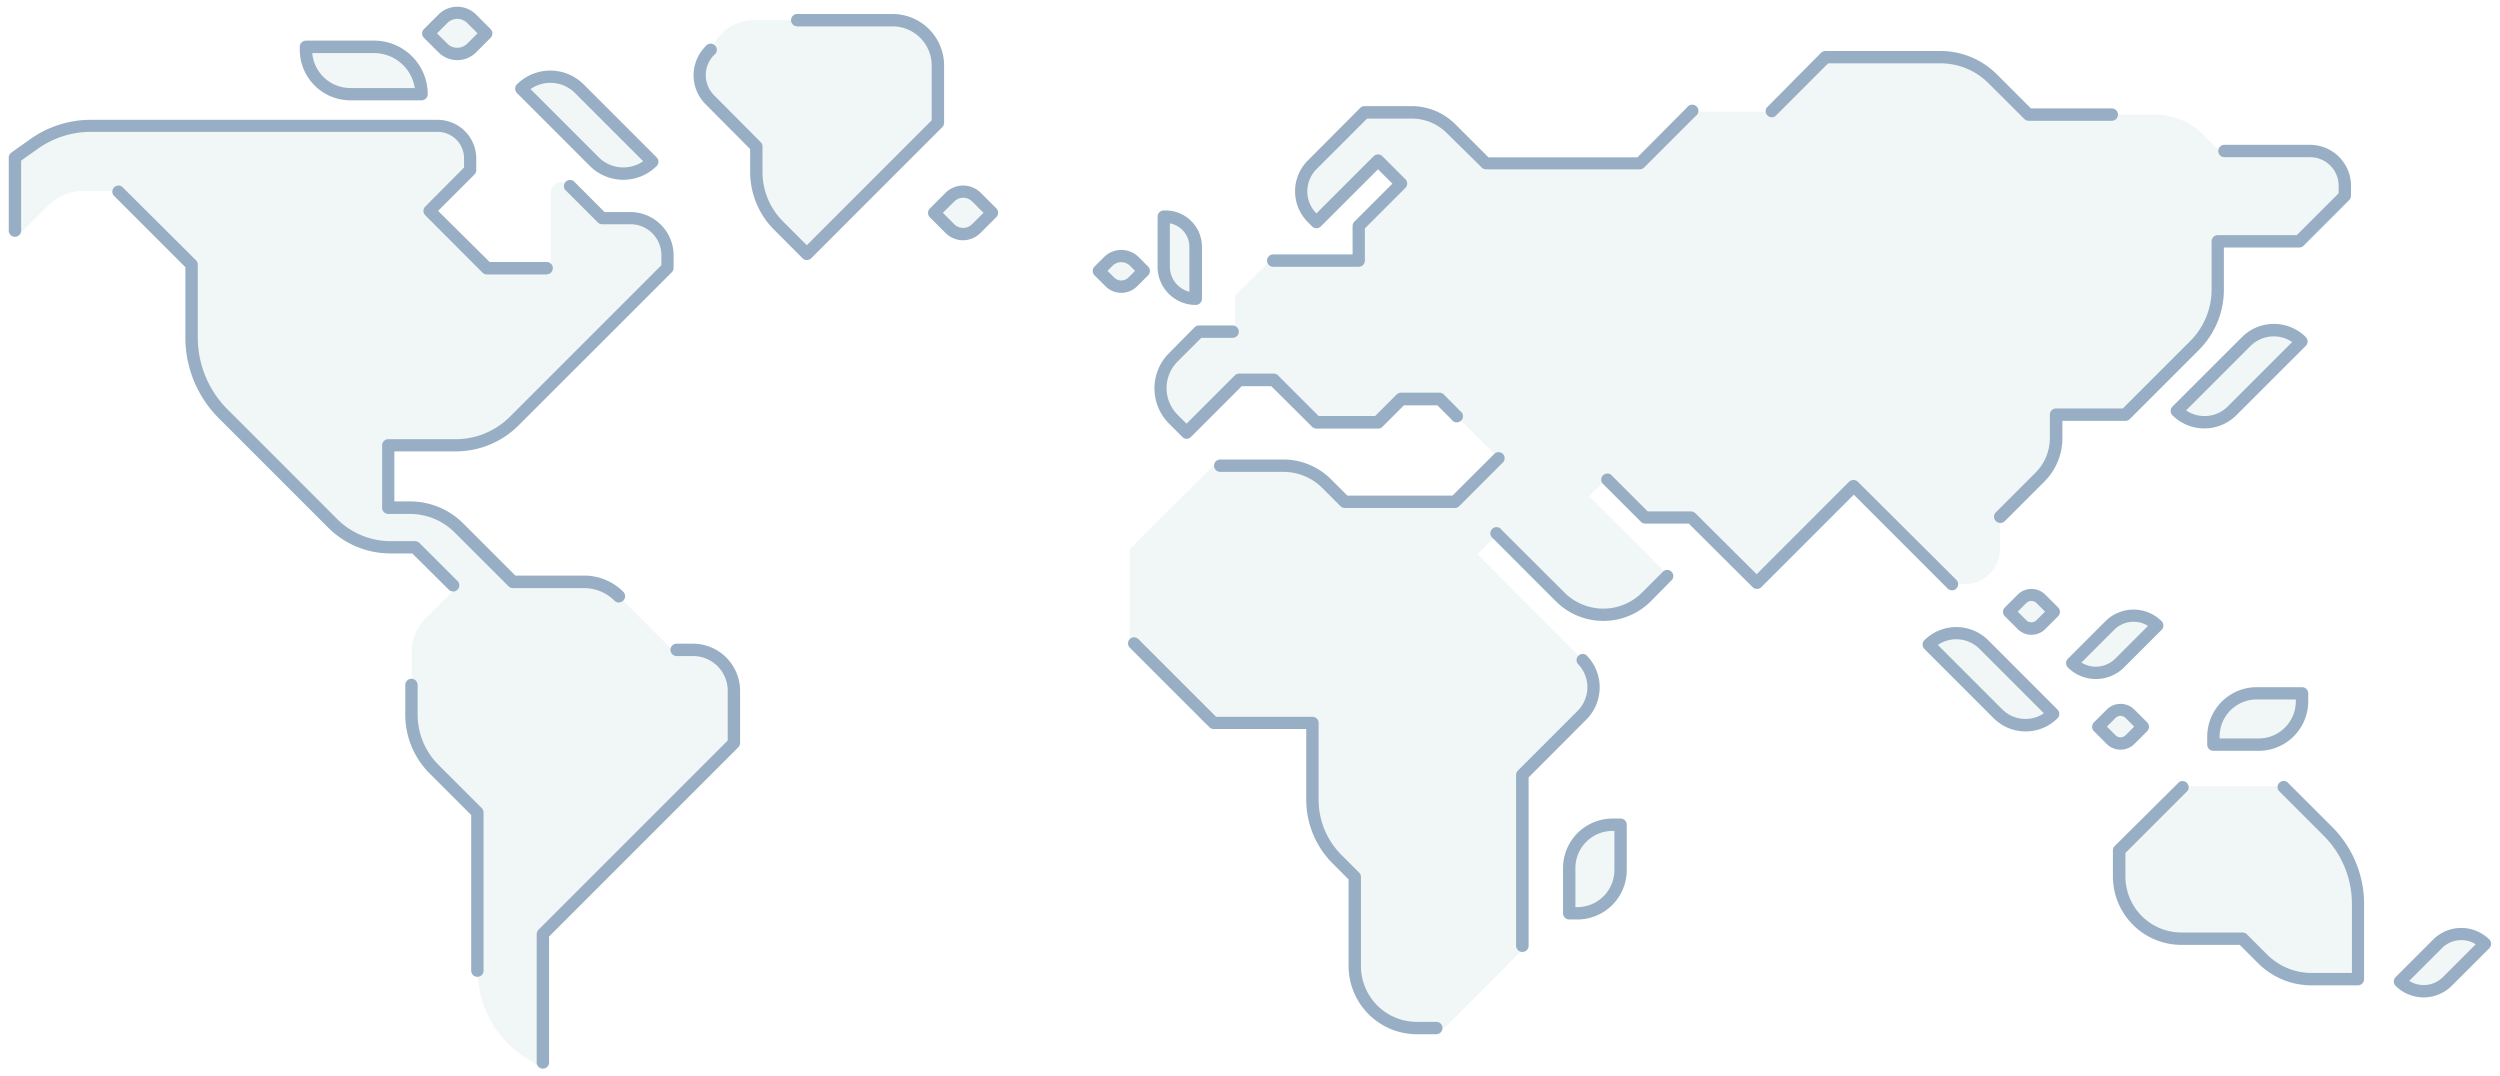 <svg xmlns="http://www.w3.org/2000/svg" width="582.09" height="250.47" viewBox="0 0 582.09 250.47">
  <defs>
    <style>
      .cls-1 {
        opacity: 0.5;
      }

      .cls-2 {
        opacity: 0.75;
      }

      .cls-3 {
        fill: #dae7ea;
      }

      .cls-4 {
        fill: #305e89;
      }
    </style>
  </defs>
  <g id="Ebene_8" data-name="Ebene 8">
    <g class="cls-1">
      <g class="cls-2">
        <path class="cls-3" d="M161.37,151.31h-4.82l-12.46-12.45a11.43,11.43,0,0,0-8.1-3.36H119.42L106.89,123a16.24,16.24,0,0,0-11.48-4.76h-5V103.7h15.67A19.39,19.39,0,0,0,119.77,98l35.67-35.67V59.41a8.64,8.64,0,0,0-8.64-8.64h-6.61l-7.64-7.64a2.53,2.53,0,0,0-4.31,1.79V62.47H113.36L100,49.1l9.51-9.51V36.86a7.6,7.6,0,0,0-7.6-7.6H21.15A22.91,22.91,0,0,0,7.89,33.49L3.48,36.62V53.56a.84.84,0,0,0,1.44.59l6.34-6.33a11.57,11.57,0,0,1,8.18-3.39h8L44.61,61.61v16.9A25.33,25.33,0,0,0,52,96.42l6.78,6.78,18.6,18.6A19.18,19.18,0,0,0,91,127.41h5.66l9.51,9.52-7.29,7.28a10.46,10.46,0,0,0-3,7.37v14.77a18,18,0,0,0,5.28,12.76l10.07,10.06V226a24,24,0,0,0,10.92,20.12l4.33,2.82V217.48L170.88,173V160.82A9.51,9.51,0,0,0,161.37,151.31Z"/>
        <path class="cls-3" d="M98.15,21.92H81.57A10.33,10.33,0,0,1,71.24,11.6v-.7H87.12a11,11,0,0,1,11,11Z"/>
        <path class="cls-3" d="M493.15,165.45h4.3a0,0,0,0,1,0,0v4.3a3.11,3.11,0,0,1-3.11,3.11H490a0,0,0,0,1,0,0v-4.3A3.11,3.11,0,0,1,493.15,165.45Z" transform="translate(264.22 -299.58) rotate(45)"/>
        <path class="cls-3" d="M271,62.13V50.46h.4a7,7,0,0,1,7,7V69.55h0A7.42,7.42,0,0,1,271,62.13Z"/>
        <path class="cls-3" d="M558.78,228.51h0l8.77-8.77a7.82,7.82,0,0,1,11.05,0h0l-8.76,8.77A7.83,7.83,0,0,1,558.78,228.51Z"/>
        <path class="cls-3" d="M106.41,3h4.84a0,0,0,0,1,0,0V7.83a4.72,4.72,0,0,1-4.72,4.72h-4.84a0,0,0,0,1,0,0V7.71A4.72,4.72,0,0,1,106.41,3Z" transform="translate(36.68 -73.01) rotate(45)"/>
        <path class="cls-3" d="M537.87,35.16h-21.1l-3.85-3.85a15.81,15.81,0,0,0-11.17-4.63H472.33l-8.3-8.3a17.26,17.26,0,0,0-12.22-5.07H425.05L412.33,26h-18.5l-12,12H346L337.9,30a13,13,0,0,0-9.21-3.82h-11L305.5,38.37a8.71,8.71,0,0,0,0,12.33l1,1,14.35-14.35,5.38,5.38-9.86,9.87v8.07H295.74l-8.18,8.18v8.41h-8.41l-5.95,6a10.19,10.19,0,0,0,0,14.41l3.11,3.11,12.26-12.26h8.07l9.86,9.86h14.35L326.23,93h9l4.51,4.51,9.23,9.23-10.15,10.14H313.12l-4.21-4.21a14.34,14.34,0,0,0-10.14-4.2H282.51L263,127.94l.05,20.84,19.52,19.52h23v17.83a19.76,19.76,0,0,0,5.78,14l4.08,4.08V224.9a14.47,14.47,0,0,0,14.47,14.47h6.38l18.17-18.16v-40.8l13.9-13.91a9.23,9.23,0,0,0,0-13L344,129.05l4.7-4.7L363.28,139a14.2,14.2,0,0,0,20.07,0l5.07-5.06L370,115.53l4.05-4,9,9h10.68l15.3,15.22,22.56-22.56L454.48,136h3a8.16,8.16,0,0,0,8.16-8.16v-7.53l9.22-9.22A12.91,12.91,0,0,0,478.7,102V96.55h16.14l4.5-4.5,1.14-1.14,10.46-10.46a18.51,18.51,0,0,0,5.42-13.09V56.19h19L546,45.58V43.25A8.09,8.09,0,0,0,537.87,35.16Z"/>
        <path class="cls-3" d="M493.39,198v6a14.48,14.48,0,0,0,14.48,14.48h14.22l4.66,4.67a16.23,16.23,0,0,0,11.47,4.75H549V210.53a24,24,0,0,0-7-17L531.5,183.1H508.63L493.72,198Z"/>
        <path class="cls-3" d="M449.07,150.06h0a9.08,9.08,0,0,1,12.85,0l16.14,16.15h0a9.1,9.1,0,0,1-12.85,0Z"/>
        <path class="cls-3" d="M525.43,161.42H536a0,0,0,0,1,0,0v1.88a10.07,10.07,0,0,1-10.07,10.07H515.36a0,0,0,0,1,0,0V171.5A10.07,10.07,0,0,1,525.43,161.42Z" transform="translate(1051.35 334.8) rotate(180)"/>
        <path class="cls-3" d="M361,196.36h10.55a10.07,10.07,0,0,1,10.07,10.07v1.88a0,0,0,0,1,0,0H371.11A10.07,10.07,0,0,1,361,198.24v-1.88A0,0,0,0,1,361,196.36Z" transform="translate(169.01 573.69) rotate(-90)"/>
        <path class="cls-3" d="M121.39,20.65h0a9.57,9.57,0,0,1,13.52,0l17,17h0a9.57,9.57,0,0,1-13.52,0Z"/>
        <path class="cls-3" d="M535.82,79.51h0a9.1,9.1,0,0,0-12.85,0L506.83,95.66h0a9.08,9.08,0,0,0,12.85,0Z"/>
        <path class="cls-3" d="M165.3,11.82a8.09,8.09,0,0,0,0,11.42L176.1,34.11V40a17.81,17.81,0,0,0,5.22,12.59l6.54,6.55L218.37,28.6V15.26A10.55,10.55,0,0,0,207.82,4.7H175.5a10.59,10.59,0,0,0-9.22,5.39Z"/>
        <path class="cls-3" d="M223.84,44.77H229a0,0,0,0,1,0,0V50a4.37,4.37,0,0,1-4.37,4.37h-5.19a0,0,0,0,1,0,0V49.14A4.37,4.37,0,0,1,223.84,44.77Z" transform="translate(100.72 -144.06) rotate(45)"/>
        <path class="cls-3" d="M472.42,138.7h4.3a0,0,0,0,1,0,0V143a3.11,3.11,0,0,1-3.11,3.11h-4.3a0,0,0,0,1,0,0v-4.3A3.11,3.11,0,0,1,472.42,138.7Z" transform="translate(239.24 -292.76) rotate(45)"/>
        <path class="cls-3" d="M261.63,59.36h3.16a0,0,0,0,1,0,0V63A3.78,3.78,0,0,1,261,66.78h-3.63a0,0,0,0,1,0,0V63.61A4.25,4.25,0,0,1,261.63,59.36Z" transform="translate(121.06 -166.14) rotate(45)"/>
        <path class="cls-3" d="M502.33,145.62h0l-8.76,8.76a7.83,7.83,0,0,1-11.06,0h0l8.77-8.76A7.8,7.8,0,0,1,502.33,145.62Z"/>
      </g>
      <path class="cls-4" d="M261.08,68.18a5.19,5.19,0,0,1-3.69-1.53l-2.57-2.56a1.45,1.45,0,0,1,0-2l2.24-2.24a5.71,5.71,0,0,1,8.05,0l2.23,2.24a1.45,1.45,0,0,1,0,2l-2.57,2.56A5.18,5.18,0,0,1,261.08,68.18Zm-3.21-5.11,1.55,1.55a2.36,2.36,0,0,0,3.32,0l1.55-1.55-1.22-1.22a2.89,2.89,0,0,0-4,0Z"/>
      <path class="cls-4" d="M473,147.8a4.52,4.52,0,0,1-3.22-1.34l-3-3a1.42,1.42,0,0,1,0-2l3-3a4.55,4.55,0,0,1,6.44,0l3,3a1.44,1.44,0,0,1,0,2l-3,3A4.55,4.55,0,0,1,473,147.8Zm-3.21-5.39,2,2a1.68,1.68,0,0,0,2.37,0l2-2-2-2a1.68,1.68,0,0,0-2.37,0Z"/>
      <path class="cls-4" d="M488,158.1a9.22,9.22,0,0,1-6.54-2.7,1.43,1.43,0,0,1,0-2l8.76-8.76a9.26,9.26,0,0,1,13.09,0,1.45,1.45,0,0,1,0,2l-8.76,8.76A9.26,9.26,0,0,1,488,158.1Zm-3.37-3.83a6.39,6.39,0,0,0,7.88-.91l7.63-7.63a6.38,6.38,0,0,0-7.88.91Z"/>
      <path class="cls-4" d="M278.39,71a8.86,8.86,0,0,1-8.86-8.86V50.46A1.44,1.44,0,0,1,271,49h.4a8.47,8.47,0,0,1,8.46,8.46V69.55A1.45,1.45,0,0,1,278.39,71Zm-6-19V62.13a6,6,0,0,0,4.54,5.8V57.48A5.61,5.61,0,0,0,272.41,52Z"/>
      <path class="cls-4" d="M493.74,174.55a4.53,4.53,0,0,1-3.22-1.33h0l-3-3a1.45,1.45,0,0,1,0-2l3-3a4.55,4.55,0,0,1,6.44,0l3,3a1.45,1.45,0,0,1,0,2l-3,3A4.53,4.53,0,0,1,493.74,174.55Zm-1.18-3.37a1.65,1.65,0,0,0,2.36,0l2-2-2-2a1.65,1.65,0,0,0-2.36,0l-2,2Z"/>
      <path class="cls-4" d="M106.47,14a6.15,6.15,0,0,1-4.36-1.8L98.69,8.79a1.45,1.45,0,0,1,0-2l3.42-3.42a6.18,6.18,0,0,1,8.72,0l3.41,3.42a1.43,1.43,0,0,1,0,2l-3.41,3.42A6.16,6.16,0,0,1,106.47,14Zm-4.72-6.24,2.4,2.4a3.28,3.28,0,0,0,4.64,0l2.4-2.4-2.4-2.4a3.28,3.28,0,0,0-4.64,0Z"/>
      <path class="cls-4" d="M127.23,63.91H113.36a1.43,1.43,0,0,1-1-.42L99,50.11a1.44,1.44,0,0,1,0-2L108.05,39V36.86a6.17,6.17,0,0,0-6.16-6.16H21.15a21.37,21.37,0,0,0-12.43,4l-3.8,2.7v16.3a1.44,1.44,0,0,1-2.88,0v-17a1.45,1.45,0,0,1,.61-1.18l4.41-3.13a24.27,24.27,0,0,1,14.09-4.49h80.74a9,9,0,0,1,9,9v2.73a1.42,1.42,0,0,1-.42,1L102,49.1,114,61h13.28a1.44,1.44,0,0,1,0,2.88Z"/>
      <path class="cls-4" d="M105.48,137.71a1.44,1.44,0,0,1-1-.42L96,128.86H91a20.49,20.49,0,0,1-14.58-6L51,97.44a26.59,26.59,0,0,1-7.84-18.93V62.21L26.4,45.45a1.44,1.44,0,0,1,2-2L45.63,60.6a1.41,1.41,0,0,1,.42,1v16.9a23.7,23.7,0,0,0,7,16.89l25.37,25.38A17.64,17.64,0,0,0,91,126h5.66a1.42,1.42,0,0,1,1,.42l8.86,8.85a1.44,1.44,0,0,1-1,2.46Z"/>
      <path class="cls-4" d="M111.15,227.44a1.43,1.43,0,0,1-1.44-1.44V189.77l-9.64-9.64a19.36,19.36,0,0,1-5.71-13.78v-6.86a1.44,1.44,0,0,1,2.88,0v6.86a16.5,16.5,0,0,0,4.86,11.74l10.06,10.06a1.46,1.46,0,0,1,.43,1V226A1.44,1.44,0,0,1,111.15,227.44Z"/>
      <path class="cls-4" d="M144.09,140.3a1.43,1.43,0,0,1-1-.42,10,10,0,0,0-7.09-2.94H119.42a1.45,1.45,0,0,1-1-.42L105.88,124a14.7,14.7,0,0,0-10.47-4.34h-5a1.43,1.43,0,0,1-1.44-1.44V103.7a1.44,1.44,0,0,1,1.44-1.44h15.67A17.83,17.83,0,0,0,118.75,97L154,61.75V59.41a7.21,7.21,0,0,0-7.2-7.2h-6.61a1.45,1.45,0,0,1-1-.42l-7.64-7.64a1.44,1.44,0,0,1,2-2l7.21,7.22h6a10.09,10.09,0,0,1,10.08,10.08v2.94a1.45,1.45,0,0,1-.42,1L120.79,99a20.69,20.69,0,0,1-14.74,6.1H91.82v11.65h3.59a17.54,17.54,0,0,1,12.5,5.17l12.1,12.1h16a12.78,12.78,0,0,1,9.12,3.78,1.44,1.44,0,0,1-1,2.46Z"/>
      <path class="cls-4" d="M126.4,248.82a1.45,1.45,0,0,1-1.44-1.44v-29.9a1.45,1.45,0,0,1,.42-1l44.06-44.06V160.82a8.08,8.08,0,0,0-8.07-8.07h-3.82a1.44,1.44,0,0,1,0-2.88h3.82a11,11,0,0,1,10.95,10.95V173a1.45,1.45,0,0,1-.42,1l-44.06,44.06v29.3A1.44,1.44,0,0,1,126.4,248.82Z"/>
      <path class="cls-4" d="M98.15,23.36H81.57A11.78,11.78,0,0,1,69.8,11.6v-.7a1.44,1.44,0,0,1,1.44-1.44H87.12A12.48,12.48,0,0,1,99.59,21.92,1.44,1.44,0,0,1,98.15,23.36Zm-25.44-11a8.9,8.9,0,0,0,8.86,8.14h15a9.59,9.59,0,0,0-9.48-8.14Z"/>
      <path class="cls-4" d="M187.86,60.55a1.45,1.45,0,0,1-1-.42l-6.54-6.55A19.1,19.1,0,0,1,174.66,40V34.71L164.27,24.26a9.54,9.54,0,0,1,0-13.46,1.44,1.44,0,1,1,2,2,6.66,6.66,0,0,0,0,9.39L177.12,33.1a1.42,1.42,0,0,1,.42,1V40a16.26,16.26,0,0,0,4.8,11.58l5.52,5.52L216.93,28V15.26a9.12,9.12,0,0,0-9.11-9.12h-22.2a1.44,1.44,0,1,1,0-2.88h22.2a12,12,0,0,1,12,12V28.6a1.45,1.45,0,0,1-.42,1L188.88,60.13A1.45,1.45,0,0,1,187.86,60.55Z"/>
      <path class="cls-4" d="M224.26,55.94a5.75,5.75,0,0,1-4.11-1.7l-3.67-3.67a1.45,1.45,0,0,1,0-2l3.67-3.67a5.81,5.81,0,0,1,8.21,0L232,48.53a1.45,1.45,0,0,1,0,2l-3.67,3.67A5.75,5.75,0,0,1,224.26,55.94Zm-4.73-6.39,2.66,2.66a2.93,2.93,0,0,0,4.13,0L229,49.55l-2.66-2.65a2.92,2.92,0,0,0-4.13,0Z"/>
      <path class="cls-4" d="M564.31,232.23a9.22,9.22,0,0,1-6.54-2.7,1.43,1.43,0,0,1,0-2l8.76-8.77a9.28,9.28,0,0,1,13.09,0,1.45,1.45,0,0,1,0,2l-8.76,8.77A9.26,9.26,0,0,1,564.31,232.23Zm-3.37-3.84a6.37,6.37,0,0,0,7.88-.9l7.63-7.63a6.37,6.37,0,0,0-7.88.9Z"/>
      <path class="cls-4" d="M491.7,28.12H472.33a1.42,1.42,0,0,1-1-.42L463,19.39a15.74,15.74,0,0,0-11.2-4.64H425.65l-12.3,12.31a1.44,1.44,0,0,1-2-2L424,12.3a1.44,1.44,0,0,1,1-.43h26.75a18.6,18.6,0,0,1,13.24,5.49l7.88,7.88H491.7a1.44,1.44,0,0,1,0,2.88Z"/>
      <path class="cls-4" d="M465.69,121.76a1.45,1.45,0,0,1-1-2.46l9.23-9.22a11.44,11.44,0,0,0,3.36-8.12V96.55a1.44,1.44,0,0,1,1.44-1.44h15.54l15.68-15.68a16.93,16.93,0,0,0,5-12.07V56.19a1.45,1.45,0,0,1,1.44-1.44h18.39L544.52,45V43.25a6.65,6.65,0,0,0-6.65-6.65H517.93a1.44,1.44,0,1,1,0-2.88h19.94a9.55,9.55,0,0,1,9.53,9.53v2.33a1.45,1.45,0,0,1-.42,1L536.36,57.21a1.42,1.42,0,0,1-1,.42H517.8v9.73A19.82,19.82,0,0,1,512,81.47l-16.1,16.1a1.45,1.45,0,0,1-1,.42h-14.7v4a14.26,14.26,0,0,1-4.21,10.15l-9.22,9.22A1.41,1.41,0,0,1,465.69,121.76Z"/>
      <path class="cls-4" d="M454.48,137.45a1.46,1.46,0,0,1-1-.42l-21.85-21.85-21.54,21.54a1.44,1.44,0,0,1-2,0l-14.88-14.8H383.07a1.45,1.45,0,0,1-1-.42l-9-9a1.44,1.44,0,0,1,2-2l8.57,8.57h10.09a1.46,1.46,0,0,1,1,.42l14.28,14.21,21.54-21.55a1.49,1.49,0,0,1,2,0L455.5,135a1.44,1.44,0,0,1-1,2.46Z"/>
      <path class="cls-4" d="M373.32,144.57A15.6,15.6,0,0,1,362.26,140l-14.62-14.63a1.44,1.44,0,1,1,2-2L364.3,138a12.77,12.77,0,0,0,18,0l5.06-5.06a1.44,1.44,0,0,1,2,2L384.37,140A15.57,15.57,0,0,1,373.32,144.57Z"/>
      <path class="cls-4" d="M354.48,221.64A1.44,1.44,0,0,1,353,220.2V180.41a1.44,1.44,0,0,1,.43-1l13.9-13.9a7.8,7.8,0,0,0,0-11,1.44,1.44,0,0,1,2-2,10.62,10.62,0,0,1,0,15.06L355.92,181v39.2A1.43,1.43,0,0,1,354.48,221.64Z"/>
      <path class="cls-4" d="M334.48,240.81h-4.54A15.92,15.92,0,0,1,314,224.91V204.77l-3.66-3.67a21,21,0,0,1-6.2-15V169.74H282.58a1.45,1.45,0,0,1-1-.42L263.05,150.8a1.44,1.44,0,0,1,0-2,1.42,1.42,0,0,1,2,0l18.1,18.09h22.43a1.44,1.44,0,0,1,1.44,1.44v17.83a18.17,18.17,0,0,0,5.36,12.94l4.08,4.08a1.45,1.45,0,0,1,.42,1v20.74a13,13,0,0,0,13,13h4.54a1.44,1.44,0,0,1,0,2.88Z"/>
      <path class="cls-4" d="M338.79,118.28H313.12a1.45,1.45,0,0,1-1-.42l-4.21-4.21a12.82,12.82,0,0,0-9.12-3.78H284.11a1.44,1.44,0,1,1,0-2.88h14.66a15.71,15.71,0,0,1,11.16,4.62l3.79,3.79h24.47l9.73-9.72a1.44,1.44,0,0,1,2,0,1.42,1.42,0,0,1,0,2l-10.14,10.15A1.45,1.45,0,0,1,338.79,118.28Z"/>
      <path class="cls-4" d="M276.31,102.18h0a1.46,1.46,0,0,1-1-.43l-3.1-3.1a11.62,11.62,0,0,1,0-16.45l5.94-6a1.45,1.45,0,0,1,1-.42H287a1.44,1.44,0,0,1,0,2.88h-7.29l-5.53,5.52a8.76,8.76,0,0,0,0,12.38l2.09,2.09,11.24-11.24a1.45,1.45,0,0,1,1-.42h8.07a1.45,1.45,0,0,1,1,.42l9.44,9.45h13.16l5-5a1.43,1.43,0,0,1,1-.43h9a1.44,1.44,0,0,1,1,.43L340,95.71a1.44,1.44,0,1,1-2,2l-3.33-3.34h-7.78l-5,5a1.43,1.43,0,0,1-1,.42H306.5a1.42,1.42,0,0,1-1-.42L296,89.92h-6.88l-11.83,11.83A1.46,1.46,0,0,1,276.31,102.18Z"/>
      <path class="cls-4" d="M316.37,62.12H296.45a1.44,1.44,0,0,1,0-2.88h18.48V52.61a1.43,1.43,0,0,1,.42-1l8.85-8.85-3.35-3.34L307.52,52.73a1.43,1.43,0,0,1-1,.42h0a1.42,1.42,0,0,1-1-.42l-1-1a10.15,10.15,0,0,1,0-14.37L316.7,25.13a1.42,1.42,0,0,1,1-.42h11A14.39,14.39,0,0,1,338.92,29l7.64,7.64h34.68L392.82,25a1.44,1.44,0,1,1,2,2l-12,12a1.45,1.45,0,0,1-1,.42H346a1.45,1.45,0,0,1-1-.42L336.88,31a11.55,11.55,0,0,0-8.19-3.39H318.31l-11.8,11.8a7.29,7.29,0,0,0,0,10.28l13.34-13.33a1.44,1.44,0,0,1,2,0l5.38,5.38a1.43,1.43,0,0,1,0,2l-9.44,9.44v7.48A1.44,1.44,0,0,1,316.37,62.12Z"/>
      <path class="cls-4" d="M543,192.53l-10.46-10.45a1.44,1.44,0,0,0-2,2l10.46,10.46a22.43,22.43,0,0,1,6.61,16v16h-9.33a14.68,14.68,0,0,1-10.45-4.33l-4.67-4.67a1.42,1.42,0,0,0-1-.42H507.87a13.06,13.06,0,0,1-13-13V198.6l14.49-14.49a1.44,1.44,0,0,0-2-2L492.37,197a1.38,1.38,0,0,0-.31.47v0a1.32,1.32,0,0,0-.1.53v6A15.94,15.94,0,0,0,507.87,220h13.62l4.25,4.25a17.53,17.53,0,0,0,12.48,5.17H549a1.44,1.44,0,0,0,1.44-1.44V210.53A25.32,25.32,0,0,0,543,192.53Z"/>
      <path class="cls-4" d="M471.64,170.3a10.48,10.48,0,0,1-7.45-3.08l-16.14-16.14a1.45,1.45,0,0,1,0-2,10.54,10.54,0,0,1,14.89,0l16.14,16.15a1.44,1.44,0,0,1,0,2A10.46,10.46,0,0,1,471.64,170.3ZM451.2,150.16l15,15a7.66,7.66,0,0,0,9.7.92l-15-15A7.66,7.66,0,0,0,451.2,150.16Z"/>
      <path class="cls-4" d="M525.91,174.82H515.36a1.43,1.43,0,0,1-1.44-1.44V171.5A11.53,11.53,0,0,1,525.43,160H536a1.45,1.45,0,0,1,1.44,1.44v1.88A11.54,11.54,0,0,1,525.91,174.82Zm-9.11-2.88h9.11a8.65,8.65,0,0,0,8.64-8.64v-.44h-9.12a8.65,8.65,0,0,0-8.63,8.64Z"/>
      <path class="cls-4" d="M367.26,214.09h-1.89a1.44,1.44,0,0,1-1.44-1.44V202.1a11.53,11.53,0,0,1,11.52-11.51h1.88a1.43,1.43,0,0,1,1.44,1.44v10.55A11.52,11.52,0,0,1,367.26,214.09Zm-.45-2.88h.45a8.64,8.64,0,0,0,8.63-8.63v-9.11h-.44a8.65,8.65,0,0,0-8.64,8.63Z"/>
      <path class="cls-4" d="M145.13,41.86a11,11,0,0,1-7.78-3.21l-17-17a1.43,1.43,0,0,1,0-2,11,11,0,0,1,15.55,0l17,17a1.42,1.42,0,0,1,0,2A11,11,0,0,1,145.13,41.86ZM123.52,20.74l15.87,15.87a8.13,8.13,0,0,0,10.37.93L133.89,21.67a8.11,8.11,0,0,0-10.37-.93Z"/>
      <path class="cls-4" d="M513.25,99.75a10.49,10.49,0,0,1-7.44-3.07,1.45,1.45,0,0,1,0-2L522,78.5a10.53,10.53,0,0,1,14.89,0,1.44,1.44,0,0,1,0,2L520.7,96.68A10.5,10.5,0,0,1,513.25,99.75ZM509,95.56a7.66,7.66,0,0,0,9.7-.92l15-15a7.66,7.66,0,0,0-9.7.92Z"/>
    </g>
  </g>
</svg>
